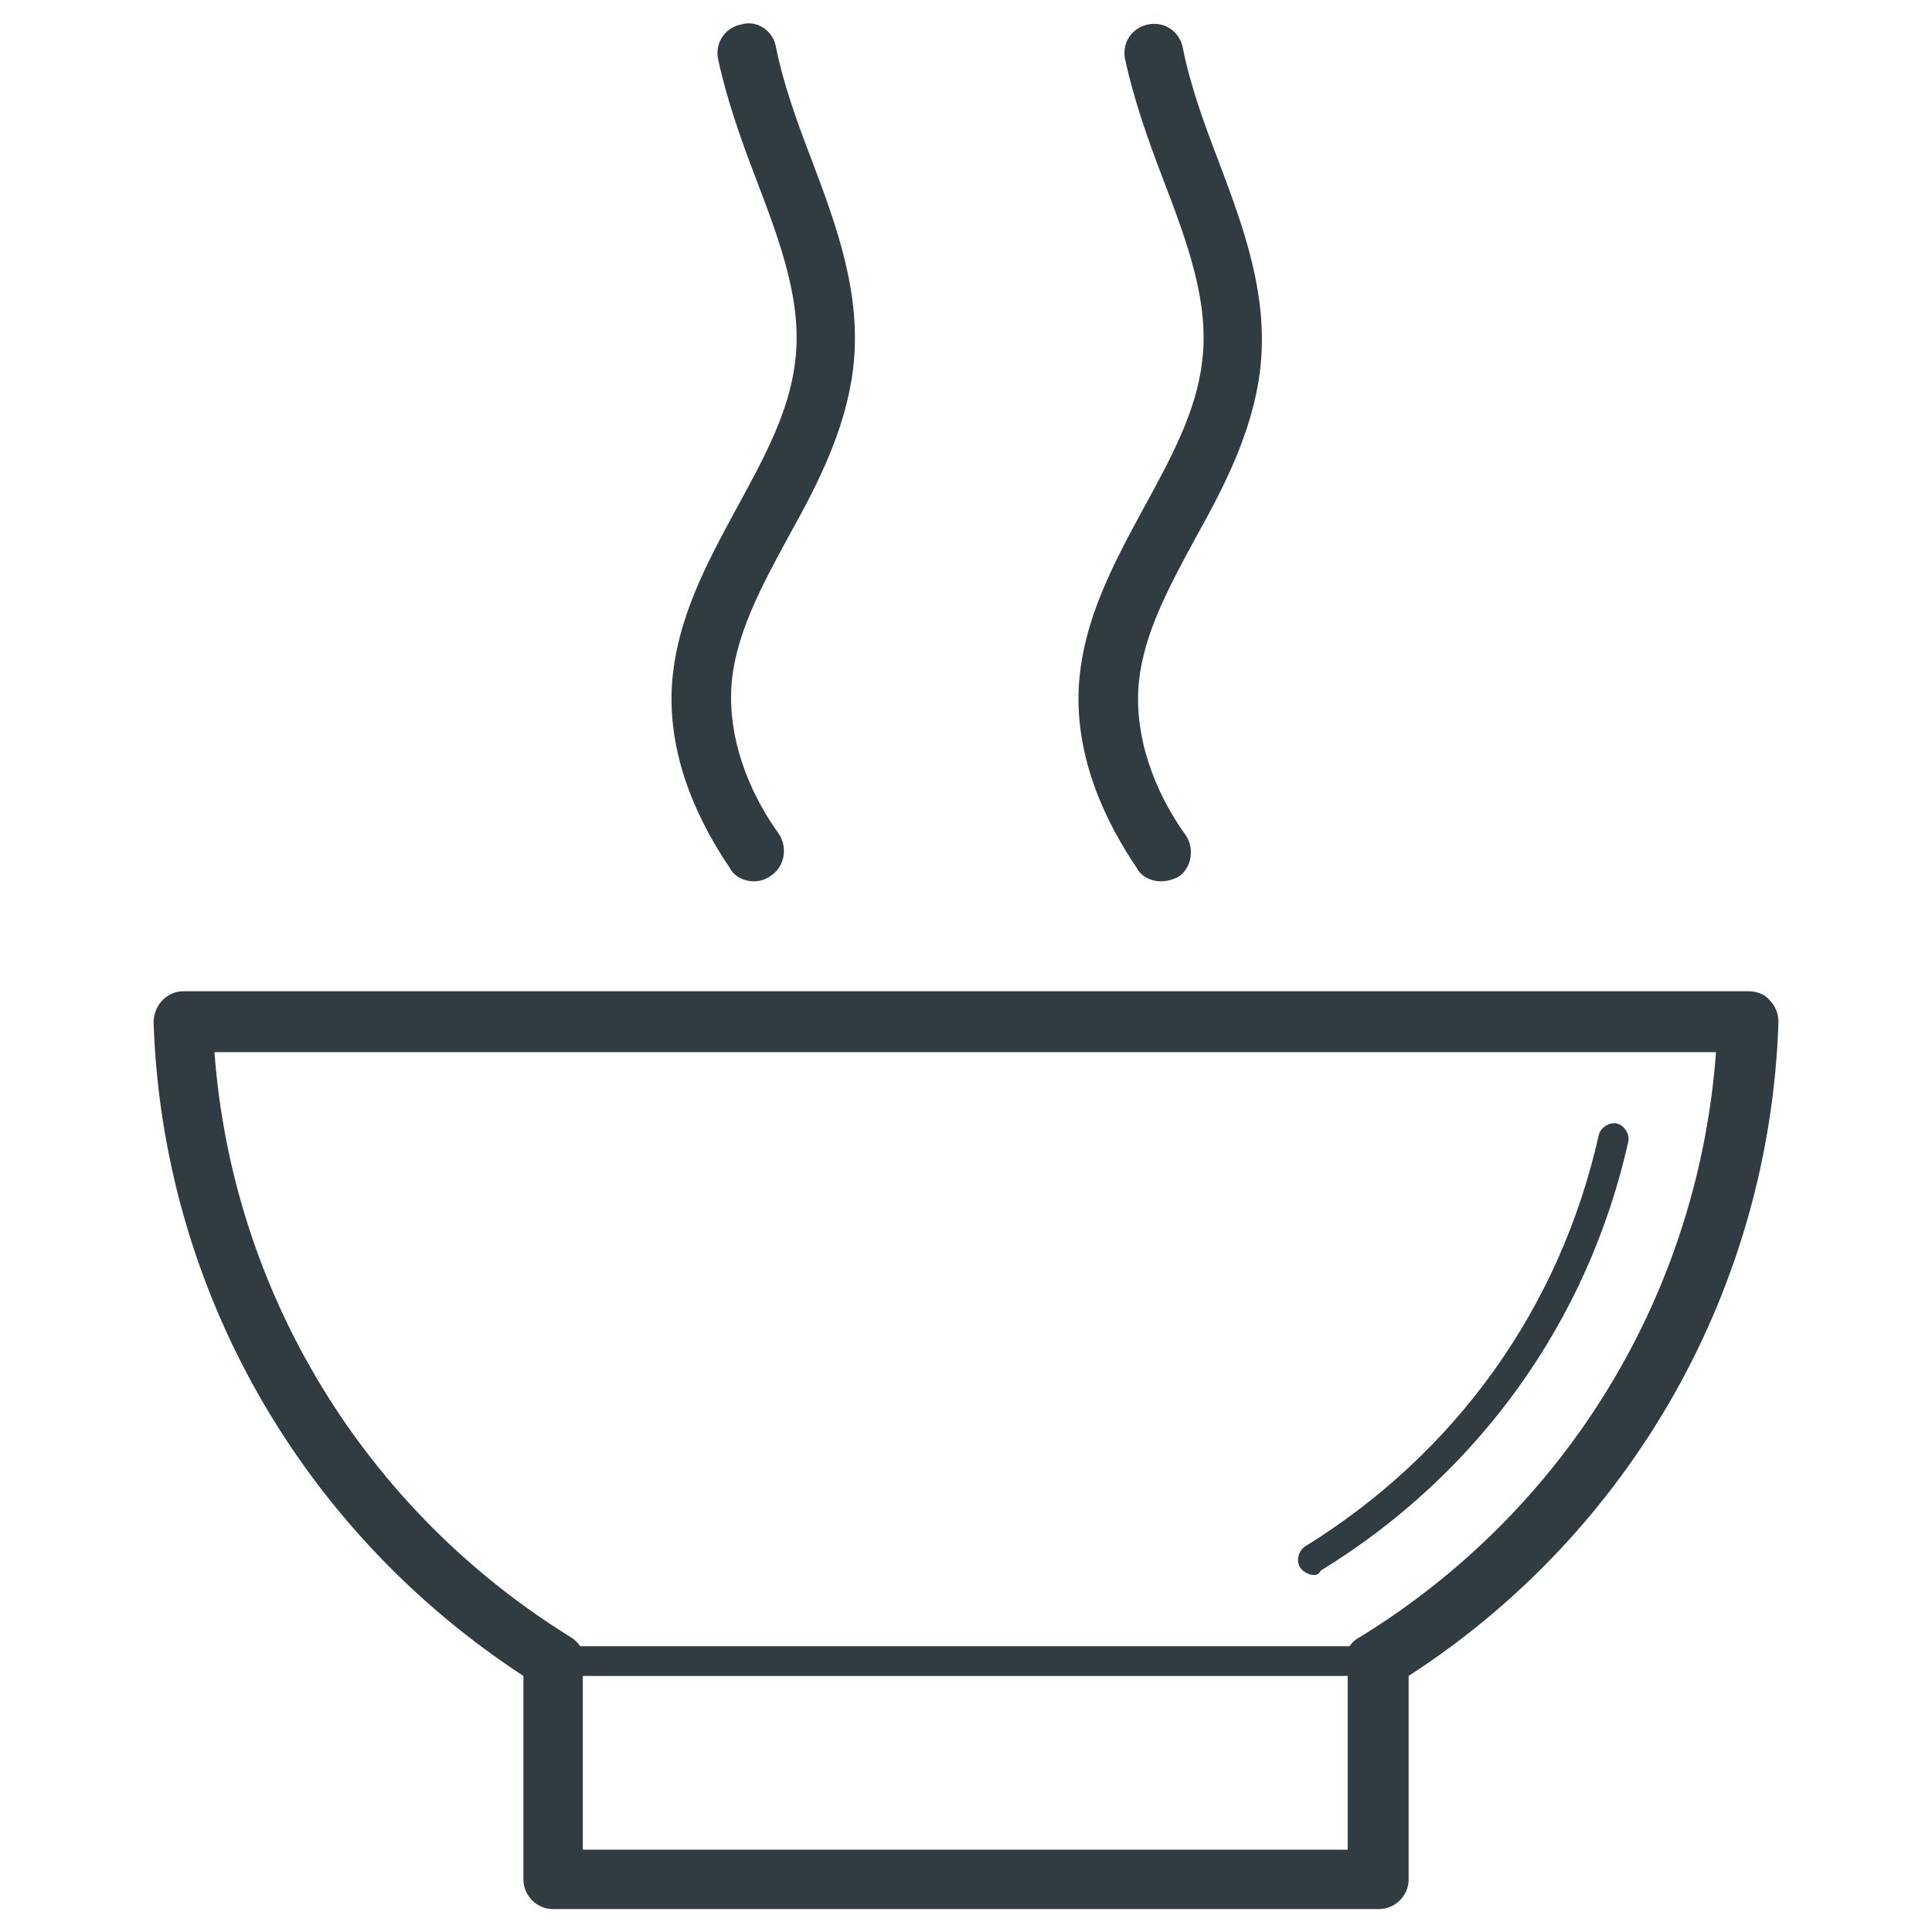 <?xml version="1.0" encoding="UTF-8"?>
<!-- Uploaded to: SVG Repo, www.svgrepo.com, Generator: SVG Repo Mixer Tools -->
<svg width="800px" height="800px" version="1.1" viewBox="144 144 512 512" xmlns="http://www.w3.org/2000/svg">
 <g fill="#303c42">
  <path d="m343.71 377.56c-2.363 0-5.117-1.18-6.297-3.543-7.477-11.02-16.531-28.34-15.352-48.414 1.18-17.711 9.445-32.668 17.32-47.23 7.086-12.988 13.777-25.191 15.352-38.574 1.969-15.742-3.938-31.488-10.234-48.02-3.938-10.234-7.871-21.254-10.234-32.273-0.789-4.328 1.969-8.266 6.297-9.055 3.934-1.18 8.266 1.578 9.051 5.906 1.969 9.84 5.512 19.68 9.445 29.914 6.691 17.711 13.383 35.816 11.02 55.496-1.969 16.137-9.445 30.699-16.926 44.082-7.477 13.777-14.562 26.766-15.352 40.539-0.789 15.742 6.297 29.914 12.594 38.574 2.363 3.543 1.574 8.66-1.969 11.02-1.566 1.184-3.141 1.578-4.715 1.578z"/>
  <path d="m451.56 377.56c-2.363 0-5.117-1.18-6.297-3.543-7.477-11.02-16.531-28.34-15.352-48.414 1.18-17.711 9.445-32.668 17.32-47.23 7.086-12.988 13.777-25.191 15.352-38.574 1.969-15.742-3.938-31.488-10.234-48.02-3.938-10.234-7.871-21.254-10.234-32.273-0.789-4.328 1.969-8.266 6.297-9.055s8.266 1.969 9.055 6.297c1.969 9.84 5.512 19.68 9.445 29.914 6.691 17.711 13.383 35.816 11.02 55.496-1.969 16.137-9.445 30.699-16.926 44.082-7.477 13.777-14.562 26.766-15.352 40.539-0.789 15.742 6.297 29.914 12.594 38.574 2.363 3.543 1.574 8.66-1.969 11.02-1.566 0.793-3.144 1.188-4.719 1.188z"/>
  <path d="m509.42 649.93h-218.84c-4.328 0-7.871-3.543-7.871-7.871v-53.922c-59.039-38.574-95.645-102.73-98.008-173.18 0-1.969 0.789-4.328 2.363-5.902 1.574-1.574 3.543-2.363 5.512-2.363h414.86c1.969 0 4.328 0.789 5.512 2.363 1.574 1.574 2.363 3.543 2.363 5.902-2.363 70.453-38.965 135-98.008 173.18v53.922c-0.004 4.332-3.547 7.871-7.879 7.871zm-210.97-15.742h202.7v-46.445c0-0.395-0.395-0.789-0.395-1.18-0.789-3.543 0.395-7.086 3.543-8.66 55.105-33.852 89.742-91.316 94.465-155.08h-397.93c4.723 63.762 39.754 121.23 94.465 155.08 3.148 1.969 4.328 5.512 3.543 8.66 0 0.395-0.395 0.789-0.395 1.18z"/>
  <path d="m492.1 561.38c-1.18 0-2.754-0.789-3.543-1.969-1.18-1.969-0.395-4.328 1.18-5.512 40.148-24.797 67.699-63.371 77.934-109.03 0.395-1.969 2.754-3.543 4.723-3.148s3.543 2.754 3.148 4.723c-10.629 47.625-39.754 88.168-81.477 113.75-0.785 1.184-1.18 1.184-1.965 1.184z"/>
  <path d="m509.42 588.14h-218.84c-2.363 0-3.938-1.574-3.938-3.938s1.574-3.938 3.938-3.938h218.45c2.363 0 3.938 1.574 3.938 3.938-0.004 2.363-1.578 3.938-3.547 3.938z"/>
 </g>
</svg>
